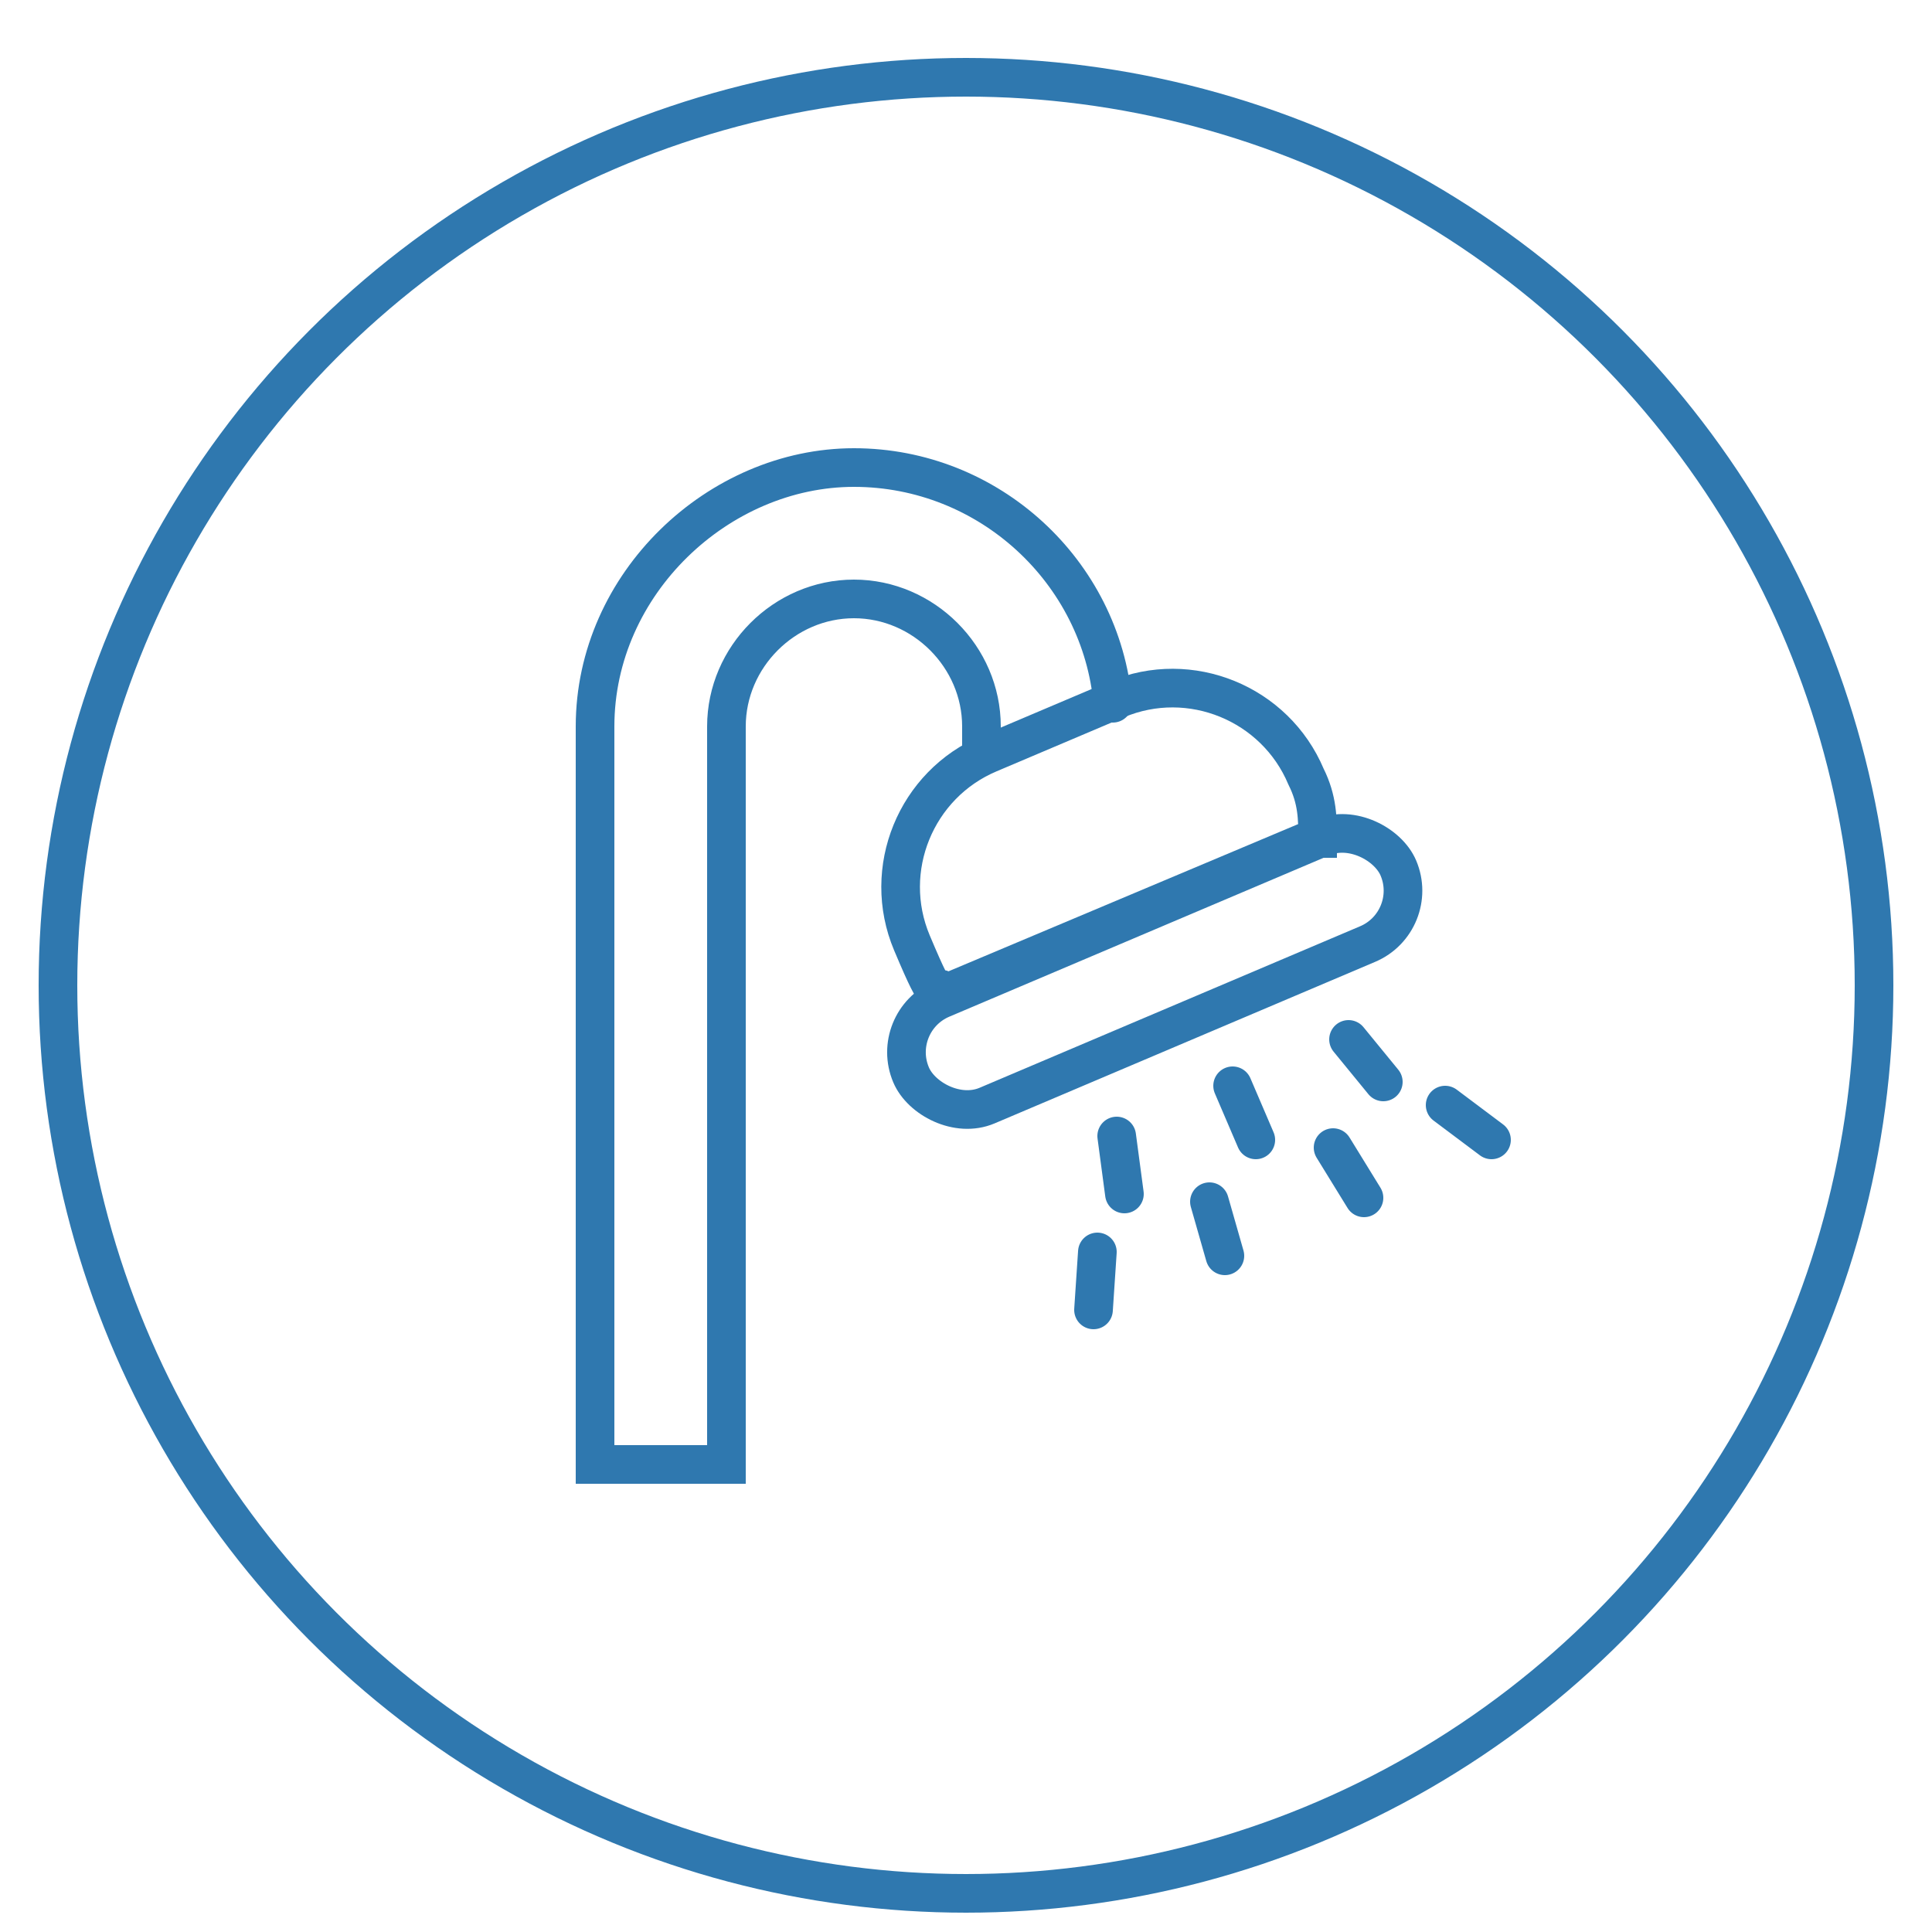 <?xml version="1.0" encoding="UTF-8"?> <svg xmlns="http://www.w3.org/2000/svg" id="_Слой_1" data-name="Слой_1" version="1.1" viewBox="0 0 50 50"><defs><style> .st0, .st1 { stroke-linecap: round; } .st0, .st1, .st2 { stroke: #2f78af; } .st0, .st2 { fill-opacity: 0; } .st1 { fill: none; } </style></defs><circle id="tSvgca8ece6bfb" class="st2" cx="25" cy="25.5" r="23.5"></circle><g><path class="st1" d="M34.1,21.7c0-.5,0-1-.3-1.6-.8-1.9-3-2.8-4.9-2l-3.3,1.4c-1.9.8-2.8,3-2,4.9s.5.9.9,1.3l9.5-4Z"></path><rect class="st1" x="23" y="23.6" width="13.7" height="3" rx="1.5" ry="1.5" transform="translate(-7.4 13.7) rotate(-23)"></rect></g><path class="st0" d="M28.8,18.2c-.3-3.4-3.2-6.1-6.7-6.1s-6.7,3-6.7,6.7v19.1h3.4v-19.1c0-1.8,1.5-3.3,3.3-3.3s3.3,1.5,3.3,3.3v.6"></path><g><g><line x1="31.9" y1="28.1" x2="32.5" y2="29.5"></line><line class="st1" x1="31.9" y1="28.1" x2="32.5" y2="29.5"></line></g><g><line x1="34.9" y1="26.9" x2="35.8" y2="28"></line><line class="st1" x1="34.9" y1="26.9" x2="35.8" y2="28"></line></g><g><line x1="28.9" y1="29.4" x2="29.1" y2="30.9"></line><line class="st1" x1="28.9" y1="29.4" x2="29.1" y2="30.9"></line></g><g><line x1="28.4" y1="32.4" x2="28.3" y2="33.9"></line><line class="st1" x1="28.4" y1="32.4" x2="28.3" y2="33.9"></line></g><g><line x1="31.3" y1="31.1" x2="31.7" y2="32.5"></line><line class="st1" x1="31.3" y1="31.1" x2="31.7" y2="32.5"></line></g><g><line x1="37.4" y1="28.6" x2="38.6" y2="29.5"></line><line class="st1" x1="37.4" y1="28.6" x2="38.6" y2="29.5"></line></g><g><line x1="34.5" y1="29.7" x2="35.3" y2="31"></line><line class="st1" x1="34.5" y1="29.7" x2="35.3" y2="31"></line></g></g></svg> 